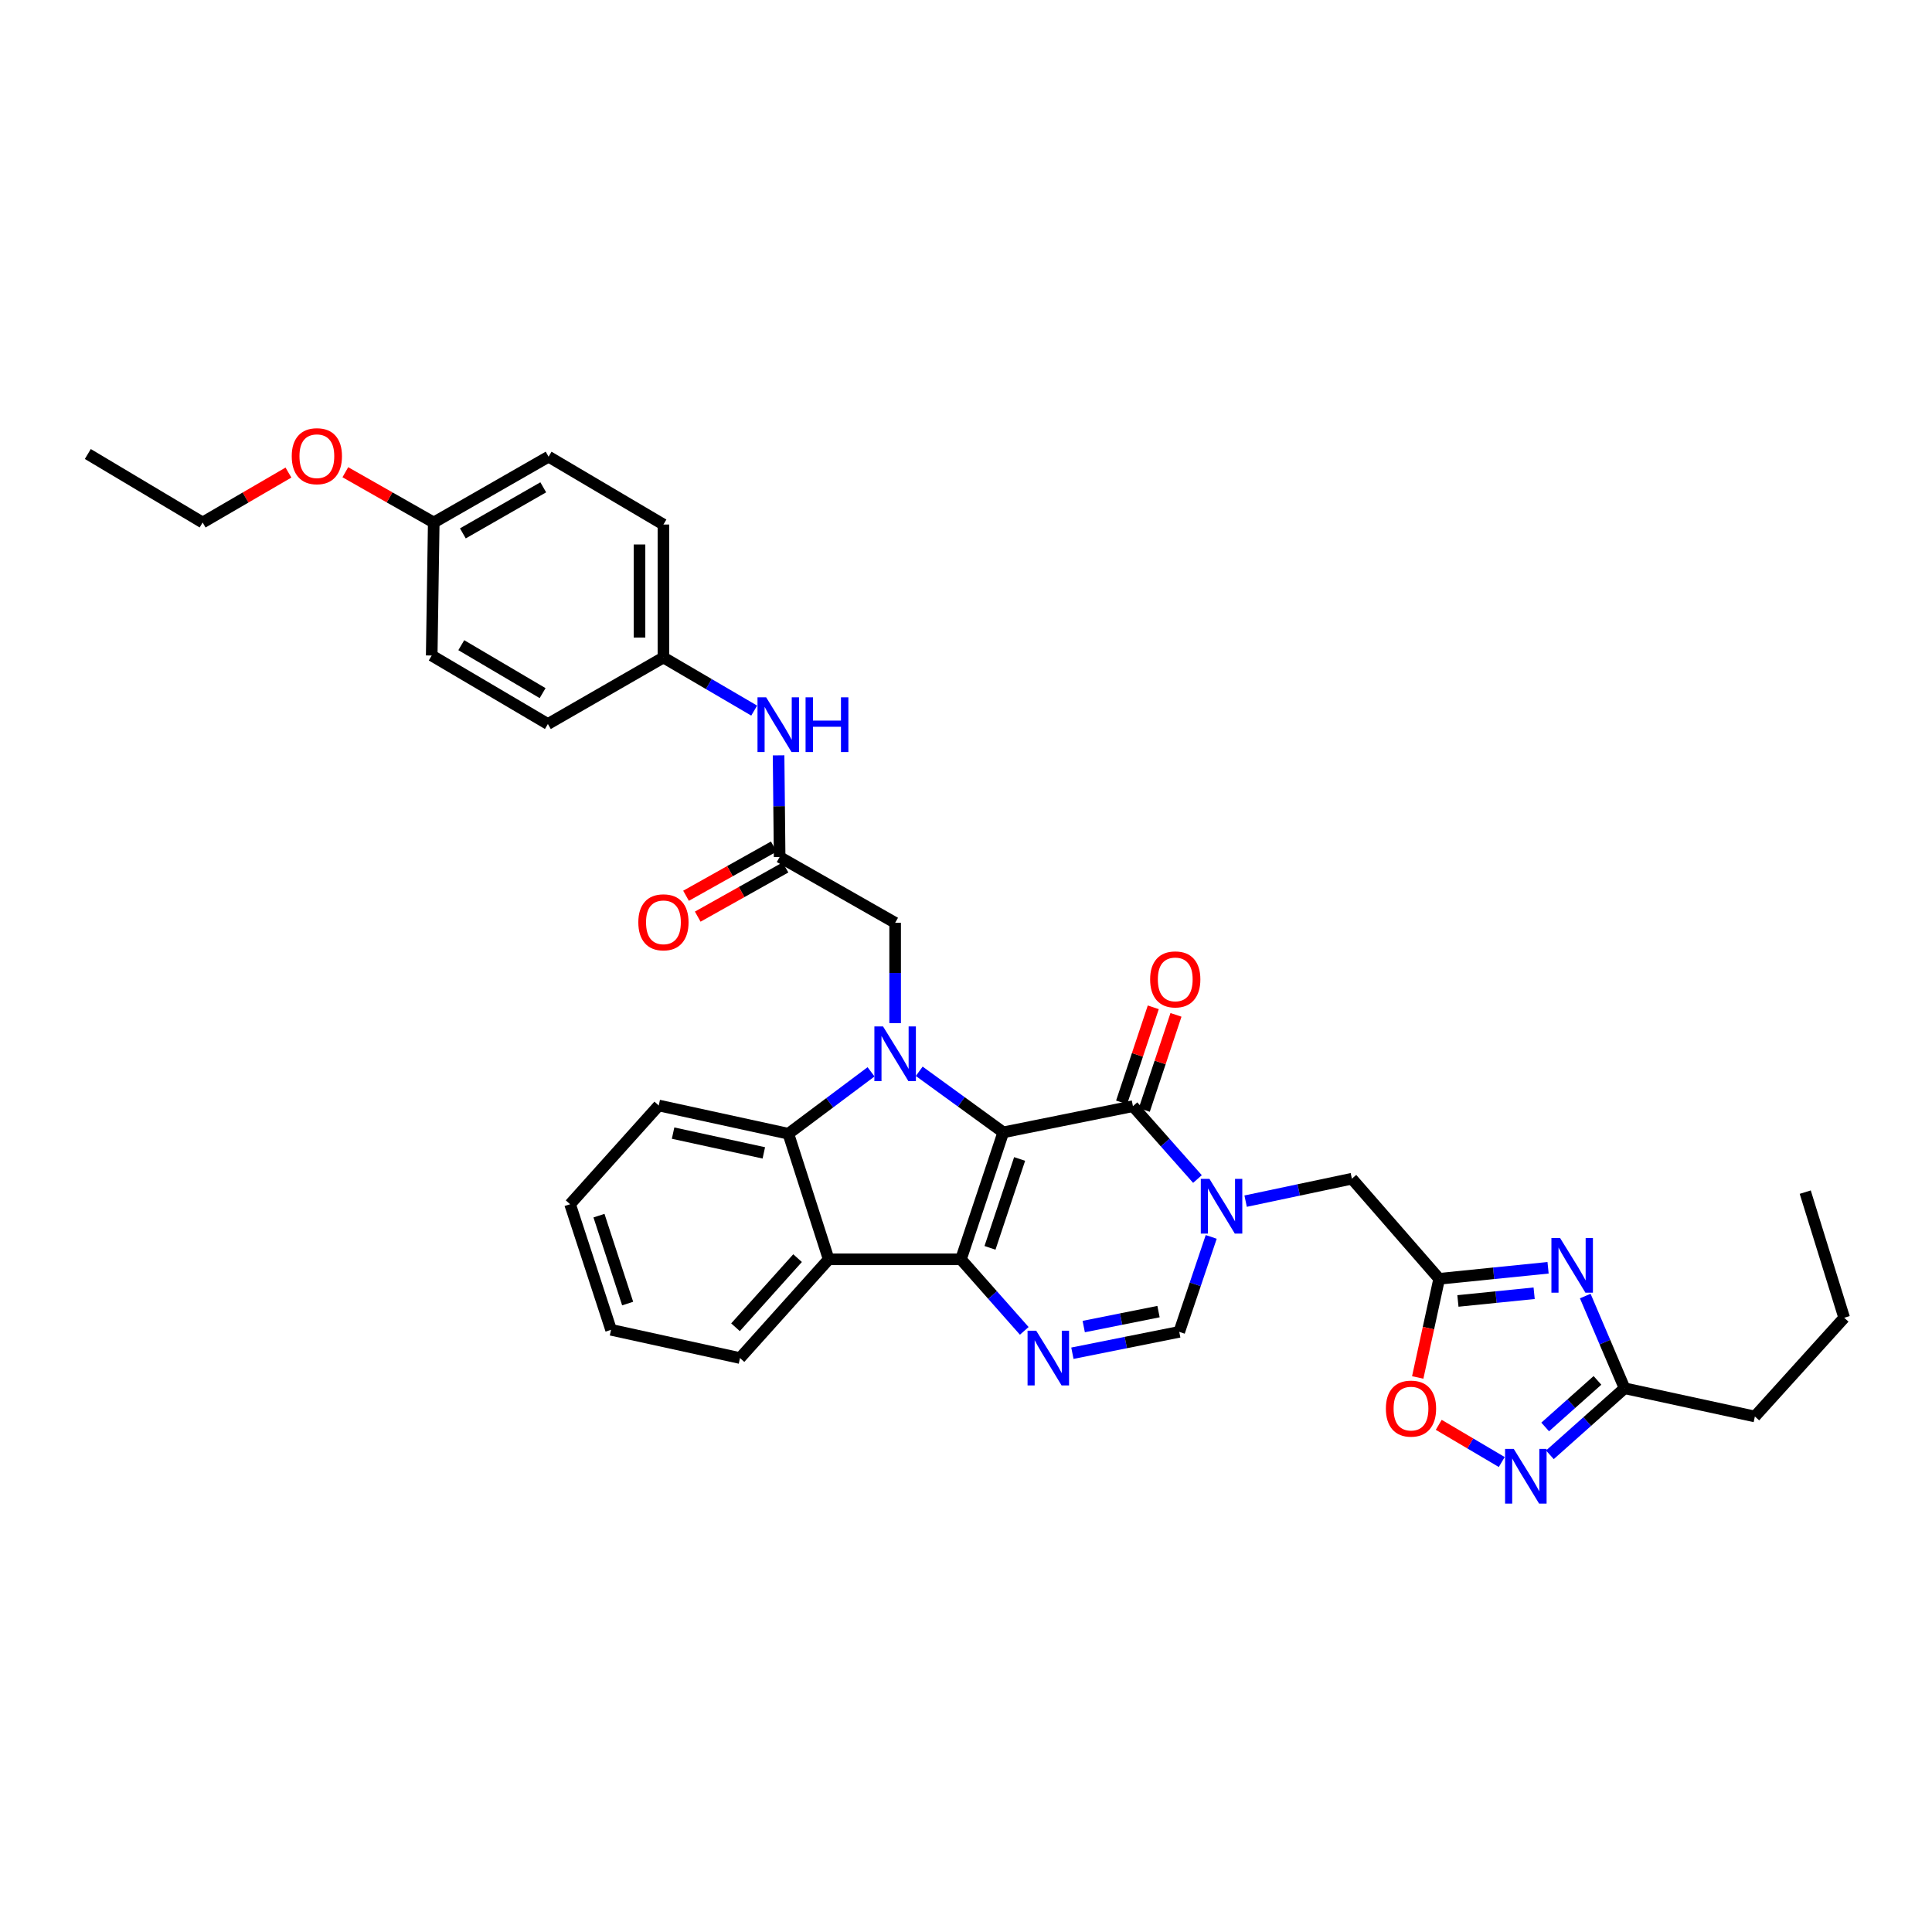 <?xml version='1.0' encoding='iso-8859-1'?>
<svg version='1.1' baseProfile='full'
              xmlns='http://www.w3.org/2000/svg'
                      xmlns:rdkit='http://www.rdkit.org/xml'
                      xmlns:xlink='http://www.w3.org/1999/xlink'
                  xml:space='preserve'
width='1000px' height='1000px' viewBox='0 0 1000 1000'>
<!-- END OF HEADER -->
<rect style='opacity:1.0;fill:#FFFFFF;stroke:none' width='1000' height='1000' x='0' y='0'> </rect>
<path class='bond-0' d='M 519.292,586.106 L 497.386,651.818' style='fill:none;fill-rule:evenodd;stroke:#000000;stroke-width:6px;stroke-linecap:butt;stroke-linejoin:miter;stroke-opacity:1' />
<path class='bond-0' d='M 527.755,599.879 L 512.42,645.878' style='fill:none;fill-rule:evenodd;stroke:#000000;stroke-width:6px;stroke-linecap:butt;stroke-linejoin:miter;stroke-opacity:1' />
<path class='bond-1' d='M 519.292,586.106 L 497.542,570.304' style='fill:none;fill-rule:evenodd;stroke:#000000;stroke-width:6px;stroke-linecap:butt;stroke-linejoin:miter;stroke-opacity:1' />
<path class='bond-1' d='M 497.542,570.304 L 475.791,554.503' style='fill:none;fill-rule:evenodd;stroke:#0000FF;stroke-width:6px;stroke-linecap:butt;stroke-linejoin:miter;stroke-opacity:1' />
<path class='bond-2' d='M 519.292,586.106 L 586.408,572.559' style='fill:none;fill-rule:evenodd;stroke:#000000;stroke-width:6px;stroke-linecap:butt;stroke-linejoin:miter;stroke-opacity:1' />
<path class='bond-4' d='M 497.386,651.818 L 513.771,670.338' style='fill:none;fill-rule:evenodd;stroke:#000000;stroke-width:6px;stroke-linecap:butt;stroke-linejoin:miter;stroke-opacity:1' />
<path class='bond-4' d='M 513.771,670.338 L 530.156,688.857' style='fill:none;fill-rule:evenodd;stroke:#0000FF;stroke-width:6px;stroke-linecap:butt;stroke-linejoin:miter;stroke-opacity:1' />
<path class='bond-5' d='M 497.386,651.818 L 428.921,651.818' style='fill:none;fill-rule:evenodd;stroke:#000000;stroke-width:6px;stroke-linecap:butt;stroke-linejoin:miter;stroke-opacity:1' />
<path class='bond-6' d='M 450.856,554.777 L 429.455,570.799' style='fill:none;fill-rule:evenodd;stroke:#0000FF;stroke-width:6px;stroke-linecap:butt;stroke-linejoin:miter;stroke-opacity:1' />
<path class='bond-6' d='M 429.455,570.799 L 408.053,586.821' style='fill:none;fill-rule:evenodd;stroke:#000000;stroke-width:6px;stroke-linecap:butt;stroke-linejoin:miter;stroke-opacity:1' />
<path class='bond-14' d='M 463.322,529.589 L 463.322,503.614' style='fill:none;fill-rule:evenodd;stroke:#0000FF;stroke-width:6px;stroke-linecap:butt;stroke-linejoin:miter;stroke-opacity:1' />
<path class='bond-14' d='M 463.322,503.614 L 463.322,477.64' style='fill:none;fill-rule:evenodd;stroke:#000000;stroke-width:6px;stroke-linecap:butt;stroke-linejoin:miter;stroke-opacity:1' />
<path class='bond-3' d='M 586.408,572.559 L 603.105,591.412' style='fill:none;fill-rule:evenodd;stroke:#000000;stroke-width:6px;stroke-linecap:butt;stroke-linejoin:miter;stroke-opacity:1' />
<path class='bond-3' d='M 603.105,591.412 L 619.802,610.266' style='fill:none;fill-rule:evenodd;stroke:#0000FF;stroke-width:6px;stroke-linecap:butt;stroke-linejoin:miter;stroke-opacity:1' />
<path class='bond-17' d='M 592.283,574.517 L 600.484,549.906' style='fill:none;fill-rule:evenodd;stroke:#000000;stroke-width:6px;stroke-linecap:butt;stroke-linejoin:miter;stroke-opacity:1' />
<path class='bond-17' d='M 600.484,549.906 L 608.686,525.296' style='fill:none;fill-rule:evenodd;stroke:#FF0000;stroke-width:6px;stroke-linecap:butt;stroke-linejoin:miter;stroke-opacity:1' />
<path class='bond-17' d='M 580.534,570.601 L 588.735,545.991' style='fill:none;fill-rule:evenodd;stroke:#000000;stroke-width:6px;stroke-linecap:butt;stroke-linejoin:miter;stroke-opacity:1' />
<path class='bond-17' d='M 588.735,545.991 L 596.937,521.38' style='fill:none;fill-rule:evenodd;stroke:#FF0000;stroke-width:6px;stroke-linecap:butt;stroke-linejoin:miter;stroke-opacity:1' />
<path class='bond-9' d='M 626.924,640.221 L 618.648,664.792' style='fill:none;fill-rule:evenodd;stroke:#0000FF;stroke-width:6px;stroke-linecap:butt;stroke-linejoin:miter;stroke-opacity:1' />
<path class='bond-9' d='M 618.648,664.792 L 610.372,689.363' style='fill:none;fill-rule:evenodd;stroke:#000000;stroke-width:6px;stroke-linecap:butt;stroke-linejoin:miter;stroke-opacity:1' />
<path class='bond-13' d='M 644.735,621.713 L 672.233,615.905' style='fill:none;fill-rule:evenodd;stroke:#0000FF;stroke-width:6px;stroke-linecap:butt;stroke-linejoin:miter;stroke-opacity:1' />
<path class='bond-13' d='M 672.233,615.905 L 699.731,610.097' style='fill:none;fill-rule:evenodd;stroke:#000000;stroke-width:6px;stroke-linecap:butt;stroke-linejoin:miter;stroke-opacity:1' />
<path class='bond-36' d='M 555.07,700.429 L 582.721,694.896' style='fill:none;fill-rule:evenodd;stroke:#0000FF;stroke-width:6px;stroke-linecap:butt;stroke-linejoin:miter;stroke-opacity:1' />
<path class='bond-36' d='M 582.721,694.896 L 610.372,689.363' style='fill:none;fill-rule:evenodd;stroke:#000000;stroke-width:6px;stroke-linecap:butt;stroke-linejoin:miter;stroke-opacity:1' />
<path class='bond-36' d='M 560.935,686.626 L 580.291,682.753' style='fill:none;fill-rule:evenodd;stroke:#0000FF;stroke-width:6px;stroke-linecap:butt;stroke-linejoin:miter;stroke-opacity:1' />
<path class='bond-36' d='M 580.291,682.753 L 599.646,678.88' style='fill:none;fill-rule:evenodd;stroke:#000000;stroke-width:6px;stroke-linecap:butt;stroke-linejoin:miter;stroke-opacity:1' />
<path class='bond-21' d='M 428.921,651.818 L 383.023,702.924' style='fill:none;fill-rule:evenodd;stroke:#000000;stroke-width:6px;stroke-linecap:butt;stroke-linejoin:miter;stroke-opacity:1' />
<path class='bond-21' d='M 412.822,651.209 L 380.694,686.983' style='fill:none;fill-rule:evenodd;stroke:#000000;stroke-width:6px;stroke-linecap:butt;stroke-linejoin:miter;stroke-opacity:1' />
<path class='bond-35' d='M 428.921,651.818 L 408.053,586.821' style='fill:none;fill-rule:evenodd;stroke:#000000;stroke-width:6px;stroke-linecap:butt;stroke-linejoin:miter;stroke-opacity:1' />
<path class='bond-22' d='M 408.053,586.821 L 340.965,572.201' style='fill:none;fill-rule:evenodd;stroke:#000000;stroke-width:6px;stroke-linecap:butt;stroke-linejoin:miter;stroke-opacity:1' />
<path class='bond-22' d='M 395.353,596.729 L 348.391,586.494' style='fill:none;fill-rule:evenodd;stroke:#000000;stroke-width:6px;stroke-linecap:butt;stroke-linejoin:miter;stroke-opacity:1' />
<path class='bond-7' d='M 801.28,656.203 L 773.097,659.054' style='fill:none;fill-rule:evenodd;stroke:#0000FF;stroke-width:6px;stroke-linecap:butt;stroke-linejoin:miter;stroke-opacity:1' />
<path class='bond-7' d='M 773.097,659.054 L 744.913,661.905' style='fill:none;fill-rule:evenodd;stroke:#000000;stroke-width:6px;stroke-linecap:butt;stroke-linejoin:miter;stroke-opacity:1' />
<path class='bond-7' d='M 794.071,669.38 L 774.343,671.375' style='fill:none;fill-rule:evenodd;stroke:#0000FF;stroke-width:6px;stroke-linecap:butt;stroke-linejoin:miter;stroke-opacity:1' />
<path class='bond-7' d='M 774.343,671.375 L 754.615,673.371' style='fill:none;fill-rule:evenodd;stroke:#000000;stroke-width:6px;stroke-linecap:butt;stroke-linejoin:miter;stroke-opacity:1' />
<path class='bond-11' d='M 820.525,670.831 L 830.701,694.697' style='fill:none;fill-rule:evenodd;stroke:#0000FF;stroke-width:6px;stroke-linecap:butt;stroke-linejoin:miter;stroke-opacity:1' />
<path class='bond-11' d='M 830.701,694.697 L 840.878,718.563' style='fill:none;fill-rule:evenodd;stroke:#000000;stroke-width:6px;stroke-linecap:butt;stroke-linejoin:miter;stroke-opacity:1' />
<path class='bond-8' d='M 744.913,661.905 L 699.731,610.097' style='fill:none;fill-rule:evenodd;stroke:#000000;stroke-width:6px;stroke-linecap:butt;stroke-linejoin:miter;stroke-opacity:1' />
<path class='bond-12' d='M 744.913,661.905 L 739.363,687.437' style='fill:none;fill-rule:evenodd;stroke:#000000;stroke-width:6px;stroke-linecap:butt;stroke-linejoin:miter;stroke-opacity:1' />
<path class='bond-12' d='M 739.363,687.437 L 733.813,712.97' style='fill:none;fill-rule:evenodd;stroke:#FF0000;stroke-width:6px;stroke-linecap:butt;stroke-linejoin:miter;stroke-opacity:1' />
<path class='bond-10' d='M 777.306,756.743 L 760.999,747.115' style='fill:none;fill-rule:evenodd;stroke:#0000FF;stroke-width:6px;stroke-linecap:butt;stroke-linejoin:miter;stroke-opacity:1' />
<path class='bond-10' d='M 760.999,747.115 L 744.691,737.487' style='fill:none;fill-rule:evenodd;stroke:#FF0000;stroke-width:6px;stroke-linecap:butt;stroke-linejoin:miter;stroke-opacity:1' />
<path class='bond-38' d='M 802.224,753.008 L 821.551,735.785' style='fill:none;fill-rule:evenodd;stroke:#0000FF;stroke-width:6px;stroke-linecap:butt;stroke-linejoin:miter;stroke-opacity:1' />
<path class='bond-38' d='M 821.551,735.785 L 840.878,718.563' style='fill:none;fill-rule:evenodd;stroke:#000000;stroke-width:6px;stroke-linecap:butt;stroke-linejoin:miter;stroke-opacity:1' />
<path class='bond-38' d='M 799.783,738.595 L 813.312,726.539' style='fill:none;fill-rule:evenodd;stroke:#0000FF;stroke-width:6px;stroke-linecap:butt;stroke-linejoin:miter;stroke-opacity:1' />
<path class='bond-38' d='M 813.312,726.539 L 826.841,714.484' style='fill:none;fill-rule:evenodd;stroke:#000000;stroke-width:6px;stroke-linecap:butt;stroke-linejoin:miter;stroke-opacity:1' />
<path class='bond-28' d='M 840.878,718.563 L 908.324,733.17' style='fill:none;fill-rule:evenodd;stroke:#000000;stroke-width:6px;stroke-linecap:butt;stroke-linejoin:miter;stroke-opacity:1' />
<path class='bond-15' d='M 463.322,477.64 L 403.54,443.583' style='fill:none;fill-rule:evenodd;stroke:#000000;stroke-width:6px;stroke-linecap:butt;stroke-linejoin:miter;stroke-opacity:1' />
<path class='bond-16' d='M 403.54,443.583 L 403.265,417.277' style='fill:none;fill-rule:evenodd;stroke:#000000;stroke-width:6px;stroke-linecap:butt;stroke-linejoin:miter;stroke-opacity:1' />
<path class='bond-16' d='M 403.265,417.277 L 402.99,390.97' style='fill:none;fill-rule:evenodd;stroke:#0000FF;stroke-width:6px;stroke-linecap:butt;stroke-linejoin:miter;stroke-opacity:1' />
<path class='bond-18' d='M 400.512,438.182 L 377.801,450.914' style='fill:none;fill-rule:evenodd;stroke:#000000;stroke-width:6px;stroke-linecap:butt;stroke-linejoin:miter;stroke-opacity:1' />
<path class='bond-18' d='M 377.801,450.914 L 355.089,463.647' style='fill:none;fill-rule:evenodd;stroke:#FF0000;stroke-width:6px;stroke-linecap:butt;stroke-linejoin:miter;stroke-opacity:1' />
<path class='bond-18' d='M 406.568,448.984 L 383.857,461.717' style='fill:none;fill-rule:evenodd;stroke:#000000;stroke-width:6px;stroke-linecap:butt;stroke-linejoin:miter;stroke-opacity:1' />
<path class='bond-18' d='M 383.857,461.717 L 361.145,474.449' style='fill:none;fill-rule:evenodd;stroke:#FF0000;stroke-width:6px;stroke-linecap:butt;stroke-linejoin:miter;stroke-opacity:1' />
<path class='bond-19' d='M 390.363,367.807 L 366.878,354.066' style='fill:none;fill-rule:evenodd;stroke:#0000FF;stroke-width:6px;stroke-linecap:butt;stroke-linejoin:miter;stroke-opacity:1' />
<path class='bond-19' d='M 366.878,354.066 L 343.394,340.325' style='fill:none;fill-rule:evenodd;stroke:#000000;stroke-width:6px;stroke-linecap:butt;stroke-linejoin:miter;stroke-opacity:1' />
<path class='bond-23' d='M 343.394,340.325 L 283.584,374.747' style='fill:none;fill-rule:evenodd;stroke:#000000;stroke-width:6px;stroke-linecap:butt;stroke-linejoin:miter;stroke-opacity:1' />
<path class='bond-24' d='M 343.394,340.325 L 343.394,271.496' style='fill:none;fill-rule:evenodd;stroke:#000000;stroke-width:6px;stroke-linecap:butt;stroke-linejoin:miter;stroke-opacity:1' />
<path class='bond-24' d='M 331.009,330.001 L 331.009,281.821' style='fill:none;fill-rule:evenodd;stroke:#000000;stroke-width:6px;stroke-linecap:butt;stroke-linejoin:miter;stroke-opacity:1' />
<path class='bond-20' d='M 224.504,270.444 L 283.949,236.38' style='fill:none;fill-rule:evenodd;stroke:#000000;stroke-width:6px;stroke-linecap:butt;stroke-linejoin:miter;stroke-opacity:1' />
<path class='bond-20' d='M 239.578,276.079 L 281.189,252.235' style='fill:none;fill-rule:evenodd;stroke:#000000;stroke-width:6px;stroke-linecap:butt;stroke-linejoin:miter;stroke-opacity:1' />
<path class='bond-27' d='M 224.504,270.444 L 201.625,257.434' style='fill:none;fill-rule:evenodd;stroke:#000000;stroke-width:6px;stroke-linecap:butt;stroke-linejoin:miter;stroke-opacity:1' />
<path class='bond-27' d='M 201.625,257.434 L 178.747,244.424' style='fill:none;fill-rule:evenodd;stroke:#FF0000;stroke-width:6px;stroke-linecap:butt;stroke-linejoin:miter;stroke-opacity:1' />
<path class='bond-39' d='M 224.504,270.444 L 223.451,339.293' style='fill:none;fill-rule:evenodd;stroke:#000000;stroke-width:6px;stroke-linecap:butt;stroke-linejoin:miter;stroke-opacity:1' />
<path class='bond-31' d='M 383.023,702.924 L 316.279,688.311' style='fill:none;fill-rule:evenodd;stroke:#000000;stroke-width:6px;stroke-linecap:butt;stroke-linejoin:miter;stroke-opacity:1' />
<path class='bond-32' d='M 340.965,572.201 L 295.074,623.307' style='fill:none;fill-rule:evenodd;stroke:#000000;stroke-width:6px;stroke-linecap:butt;stroke-linejoin:miter;stroke-opacity:1' />
<path class='bond-25' d='M 283.584,374.747 L 223.451,339.293' style='fill:none;fill-rule:evenodd;stroke:#000000;stroke-width:6px;stroke-linecap:butt;stroke-linejoin:miter;stroke-opacity:1' />
<path class='bond-25' d='M 280.854,358.761 L 238.761,333.943' style='fill:none;fill-rule:evenodd;stroke:#000000;stroke-width:6px;stroke-linecap:butt;stroke-linejoin:miter;stroke-opacity:1' />
<path class='bond-26' d='M 343.394,271.496 L 283.949,236.38' style='fill:none;fill-rule:evenodd;stroke:#000000;stroke-width:6px;stroke-linecap:butt;stroke-linejoin:miter;stroke-opacity:1' />
<path class='bond-29' d='M 149.297,244.602 L 127.091,257.523' style='fill:none;fill-rule:evenodd;stroke:#FF0000;stroke-width:6px;stroke-linecap:butt;stroke-linejoin:miter;stroke-opacity:1' />
<path class='bond-29' d='M 127.091,257.523 L 104.885,270.444' style='fill:none;fill-rule:evenodd;stroke:#000000;stroke-width:6px;stroke-linecap:butt;stroke-linejoin:miter;stroke-opacity:1' />
<path class='bond-30' d='M 908.324,733.17 L 954.545,682.07' style='fill:none;fill-rule:evenodd;stroke:#000000;stroke-width:6px;stroke-linecap:butt;stroke-linejoin:miter;stroke-opacity:1' />
<path class='bond-33' d='M 104.885,270.444 L 45.455,234.99' style='fill:none;fill-rule:evenodd;stroke:#000000;stroke-width:6px;stroke-linecap:butt;stroke-linejoin:miter;stroke-opacity:1' />
<path class='bond-34' d='M 954.545,682.07 L 934.387,617.046' style='fill:none;fill-rule:evenodd;stroke:#000000;stroke-width:6px;stroke-linecap:butt;stroke-linejoin:miter;stroke-opacity:1' />
<path class='bond-37' d='M 316.279,688.311 L 295.074,623.307' style='fill:none;fill-rule:evenodd;stroke:#000000;stroke-width:6px;stroke-linecap:butt;stroke-linejoin:miter;stroke-opacity:1' />
<path class='bond-37' d='M 324.872,674.72 L 310.028,629.217' style='fill:none;fill-rule:evenodd;stroke:#000000;stroke-width:6px;stroke-linecap:butt;stroke-linejoin:miter;stroke-opacity:1' />
<path  class='atom-2' d='M 457.062 531.284
L 466.342 546.284
Q 467.262 547.764, 468.742 550.444
Q 470.222 553.124, 470.302 553.284
L 470.302 531.284
L 474.062 531.284
L 474.062 559.604
L 470.182 559.604
L 460.222 543.204
Q 459.062 541.284, 457.822 539.084
Q 456.622 536.884, 456.262 536.204
L 456.262 559.604
L 452.582 559.604
L 452.582 531.284
L 457.062 531.284
' fill='#0000FF'/>
<path  class='atom-4' d='M 626.011 610.186
L 635.291 625.186
Q 636.211 626.666, 637.691 629.346
Q 639.171 632.026, 639.251 632.186
L 639.251 610.186
L 643.011 610.186
L 643.011 638.506
L 639.131 638.506
L 629.171 622.106
Q 628.011 620.186, 626.771 617.986
Q 625.571 615.786, 625.211 615.106
L 625.211 638.506
L 621.531 638.506
L 621.531 610.186
L 626.011 610.186
' fill='#0000FF'/>
<path  class='atom-5' d='M 536.342 688.764
L 545.622 703.764
Q 546.542 705.244, 548.022 707.924
Q 549.502 710.604, 549.582 710.764
L 549.582 688.764
L 553.342 688.764
L 553.342 717.084
L 549.462 717.084
L 539.502 700.684
Q 538.342 698.764, 537.102 696.564
Q 535.902 694.364, 535.542 693.684
L 535.542 717.084
L 531.862 717.084
L 531.862 688.764
L 536.342 688.764
' fill='#0000FF'/>
<path  class='atom-8' d='M 807.49 640.782
L 816.77 655.782
Q 817.69 657.262, 819.17 659.942
Q 820.65 662.622, 820.73 662.782
L 820.73 640.782
L 824.49 640.782
L 824.49 669.102
L 820.61 669.102
L 810.65 652.702
Q 809.49 650.782, 808.25 648.582
Q 807.05 646.382, 806.69 645.702
L 806.69 669.102
L 803.01 669.102
L 803.01 640.782
L 807.49 640.782
' fill='#0000FF'/>
<path  class='atom-11' d='M 783.512 749.943
L 792.792 764.943
Q 793.712 766.423, 795.192 769.103
Q 796.672 771.783, 796.752 771.943
L 796.752 749.943
L 800.512 749.943
L 800.512 778.263
L 796.632 778.263
L 786.672 761.863
Q 785.512 759.943, 784.272 757.743
Q 783.072 755.543, 782.712 754.863
L 782.712 778.263
L 779.032 778.263
L 779.032 749.943
L 783.512 749.943
' fill='#0000FF'/>
<path  class='atom-13' d='M 717.328 729.087
Q 717.328 722.287, 720.688 718.487
Q 724.048 714.687, 730.328 714.687
Q 736.608 714.687, 739.968 718.487
Q 743.328 722.287, 743.328 729.087
Q 743.328 735.967, 739.928 739.887
Q 736.528 743.767, 730.328 743.767
Q 724.088 743.767, 720.688 739.887
Q 717.328 736.007, 717.328 729.087
M 730.328 740.567
Q 734.648 740.567, 736.968 737.687
Q 739.328 734.767, 739.328 729.087
Q 739.328 723.527, 736.968 720.727
Q 734.648 717.887, 730.328 717.887
Q 726.008 717.887, 723.648 720.687
Q 721.328 723.487, 721.328 729.087
Q 721.328 734.807, 723.648 737.687
Q 726.008 740.567, 730.328 740.567
' fill='#FF0000'/>
<path  class='atom-17' d='M 396.564 360.938
L 405.844 375.938
Q 406.764 377.418, 408.244 380.098
Q 409.724 382.778, 409.804 382.938
L 409.804 360.938
L 413.564 360.938
L 413.564 389.258
L 409.684 389.258
L 399.724 372.858
Q 398.564 370.938, 397.324 368.738
Q 396.124 366.538, 395.764 365.858
L 395.764 389.258
L 392.084 389.258
L 392.084 360.938
L 396.564 360.938
' fill='#0000FF'/>
<path  class='atom-17' d='M 416.964 360.938
L 420.804 360.938
L 420.804 372.978
L 435.284 372.978
L 435.284 360.938
L 439.124 360.938
L 439.124 389.258
L 435.284 389.258
L 435.284 376.178
L 420.804 376.178
L 420.804 389.258
L 416.964 389.258
L 416.964 360.938
' fill='#0000FF'/>
<path  class='atom-18' d='M 595.308 506.926
Q 595.308 500.126, 598.668 496.326
Q 602.028 492.526, 608.308 492.526
Q 614.588 492.526, 617.948 496.326
Q 621.308 500.126, 621.308 506.926
Q 621.308 513.806, 617.908 517.726
Q 614.508 521.606, 608.308 521.606
Q 602.068 521.606, 598.668 517.726
Q 595.308 513.846, 595.308 506.926
M 608.308 518.406
Q 612.628 518.406, 614.948 515.526
Q 617.308 512.606, 617.308 506.926
Q 617.308 501.366, 614.948 498.566
Q 612.628 495.726, 608.308 495.726
Q 603.988 495.726, 601.628 498.526
Q 599.308 501.326, 599.308 506.926
Q 599.308 512.646, 601.628 515.526
Q 603.988 518.406, 608.308 518.406
' fill='#FF0000'/>
<path  class='atom-19' d='M 330.394 477.383
Q 330.394 470.583, 333.754 466.783
Q 337.114 462.983, 343.394 462.983
Q 349.674 462.983, 353.034 466.783
Q 356.394 470.583, 356.394 477.383
Q 356.394 484.263, 352.994 488.183
Q 349.594 492.063, 343.394 492.063
Q 337.154 492.063, 333.754 488.183
Q 330.394 484.303, 330.394 477.383
M 343.394 488.863
Q 347.714 488.863, 350.034 485.983
Q 352.394 483.063, 352.394 477.383
Q 352.394 471.823, 350.034 469.023
Q 347.714 466.183, 343.394 466.183
Q 339.074 466.183, 336.714 468.983
Q 334.394 471.783, 334.394 477.383
Q 334.394 483.103, 336.714 485.983
Q 339.074 488.863, 343.394 488.863
' fill='#FF0000'/>
<path  class='atom-28' d='M 151.007 236.123
Q 151.007 229.323, 154.367 225.523
Q 157.727 221.723, 164.007 221.723
Q 170.287 221.723, 173.647 225.523
Q 177.007 229.323, 177.007 236.123
Q 177.007 243.003, 173.607 246.923
Q 170.207 250.803, 164.007 250.803
Q 157.767 250.803, 154.367 246.923
Q 151.007 243.043, 151.007 236.123
M 164.007 247.603
Q 168.327 247.603, 170.647 244.723
Q 173.007 241.803, 173.007 236.123
Q 173.007 230.563, 170.647 227.763
Q 168.327 224.923, 164.007 224.923
Q 159.687 224.923, 157.327 227.723
Q 155.007 230.523, 155.007 236.123
Q 155.007 241.843, 157.327 244.723
Q 159.687 247.603, 164.007 247.603
' fill='#FF0000'/>
</svg>
